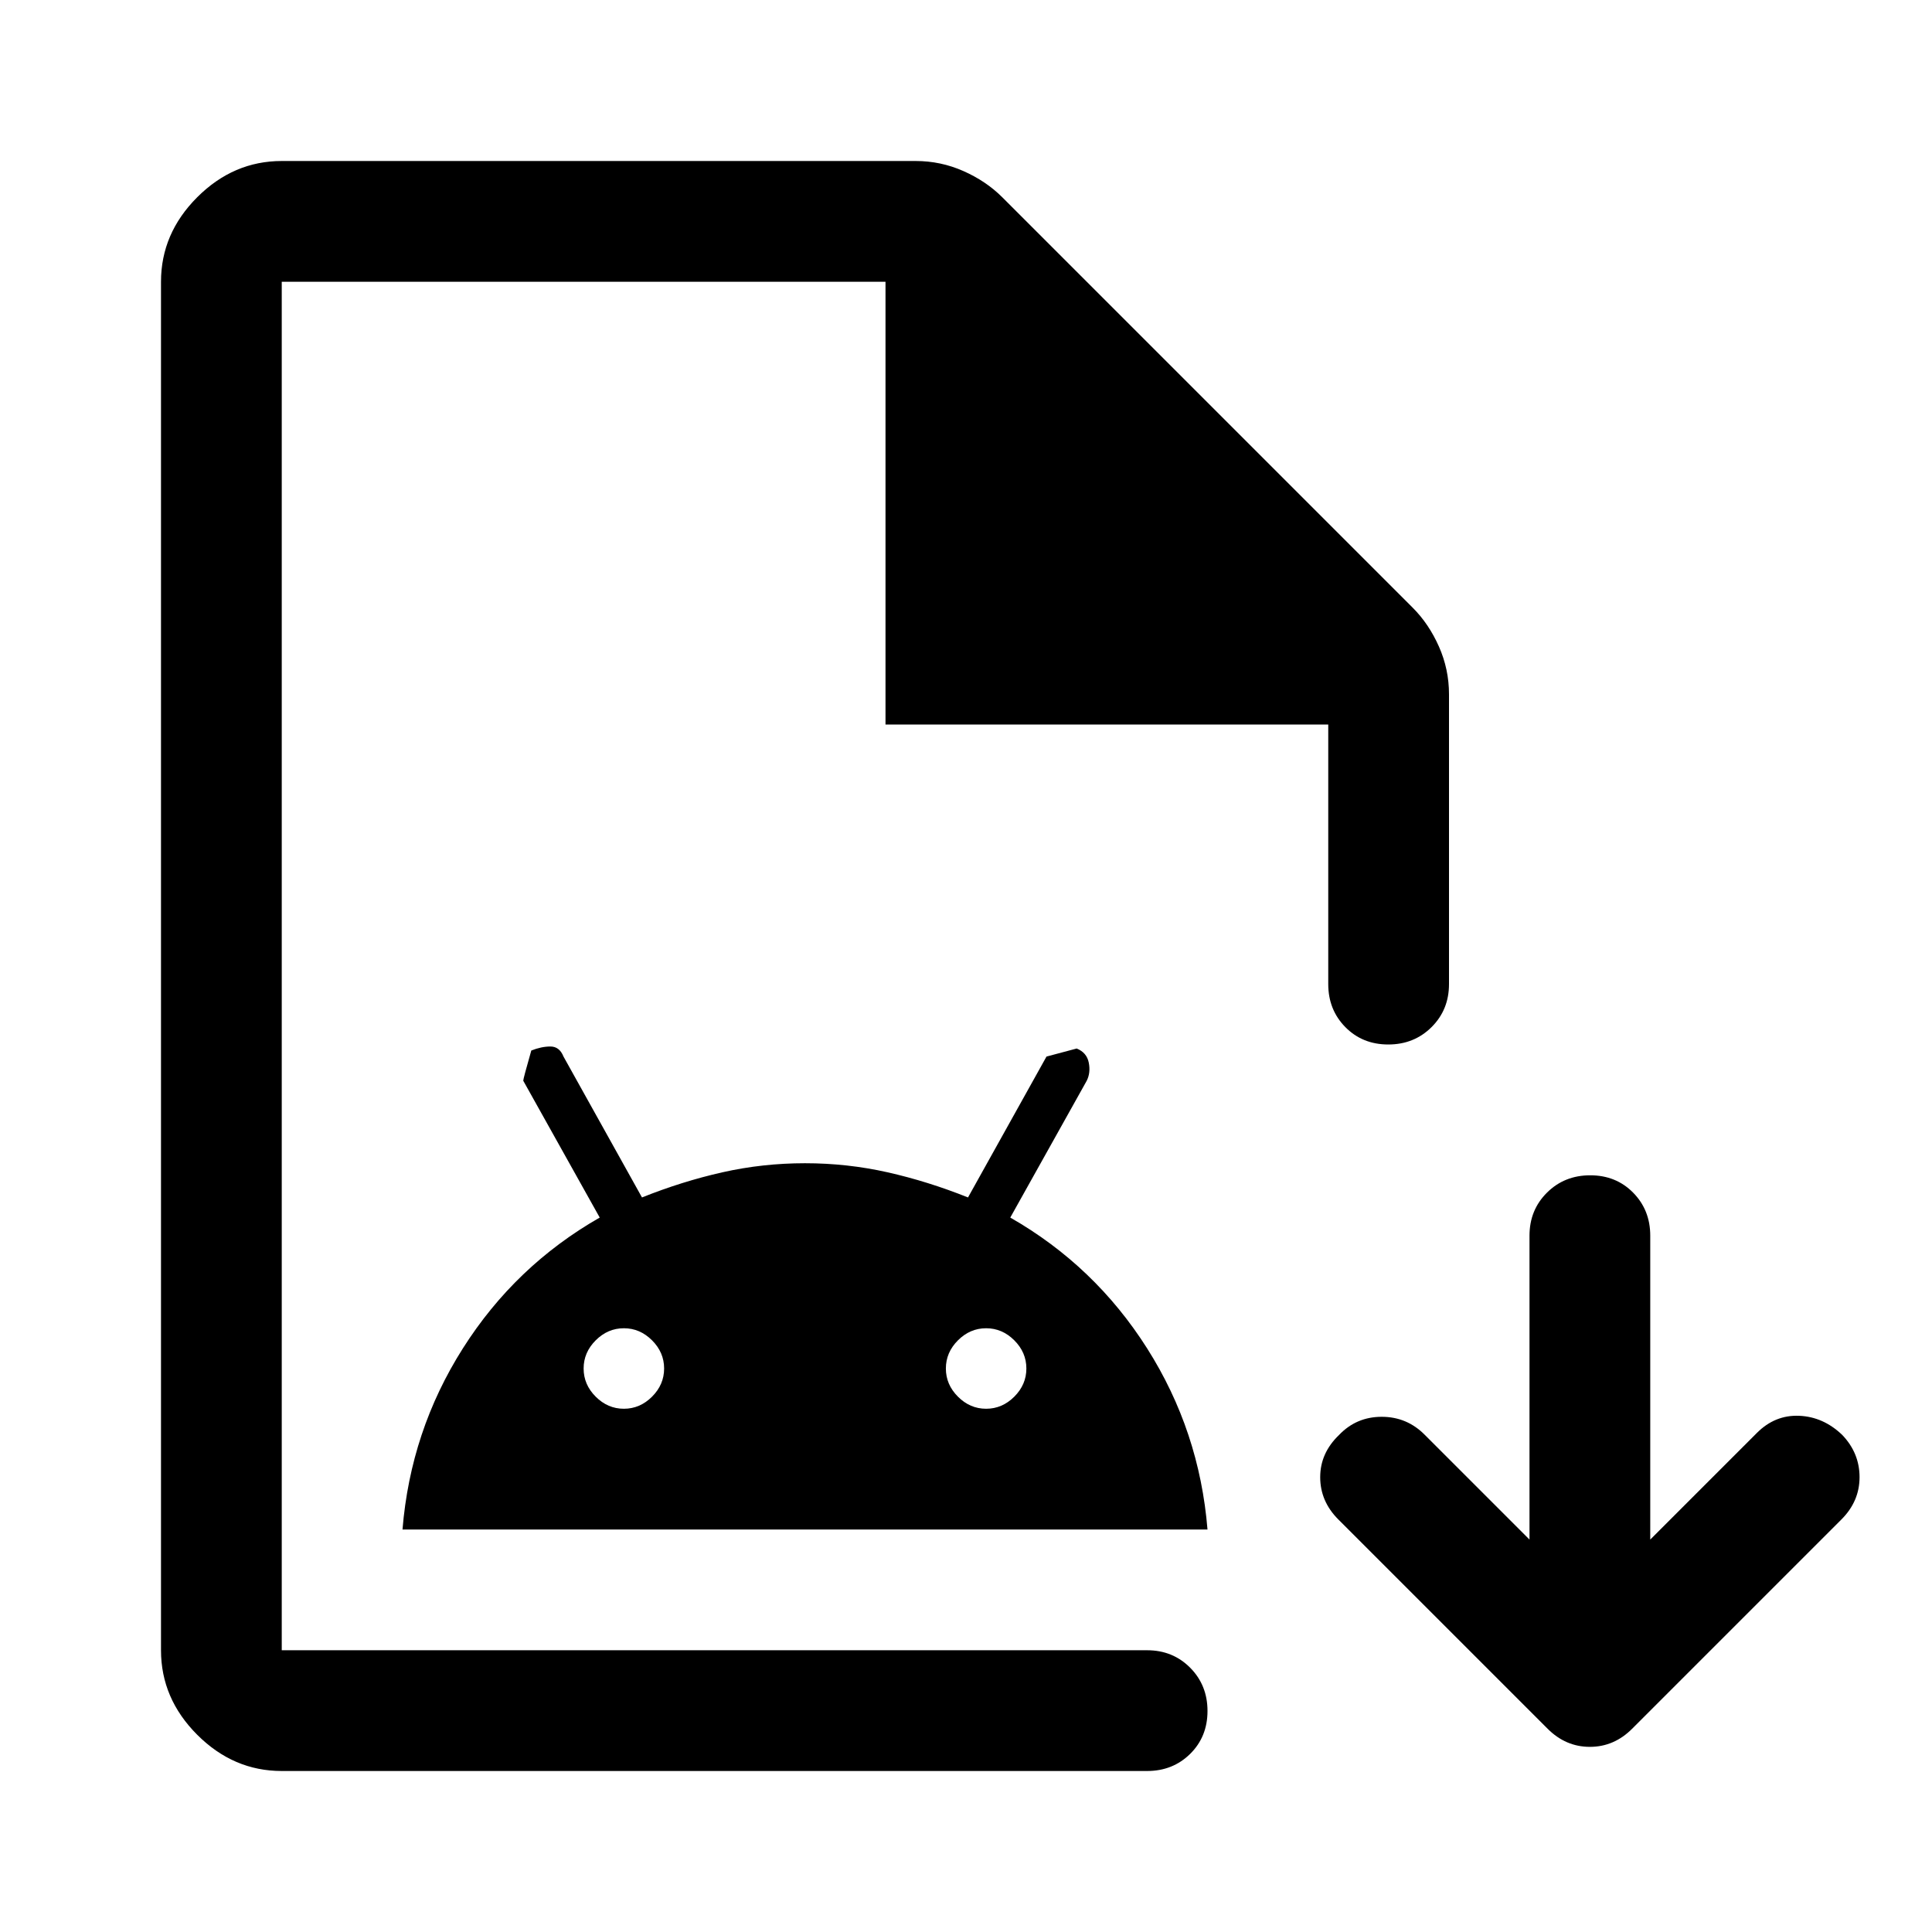 <svg xmlns="http://www.w3.org/2000/svg" width="48" height="48" viewBox="0 -960 960 960"><path d="M140-80q-24 0-42-18t-18-42v-680q0-24 18-42t42-18h315q12.444 0 23.722 5T498-862l204 204q8 8 13 19.278 5 11.278 5 23.722v144q0 12.75-8.675 21.375-8.676 8.625-21.5 8.625-12.825 0-21.325-8.625T660-471v-129H440v-220H140v680h430q12.75 0 21.375 8.675 8.625 8.676 8.625 21.5Q600-97 591.375-88.5T570-80H140Zm0-60v-680 680Zm60-60q4-49 30-90t68-65l-38-68q0-1 4-15 5-2 9.5-2t6.5 5l39 70q20-8 40-12.5t41-4.5q21 0 41 4.5t40 12.5l39-70 15-4q5 2 6 7t-1 9l-38 68q42 24 68 65t30 90H200Zm110-60q8 0 14-6t6-14q0-8-6-14t-14-6q-8 0-14 6t-6 14q0 8 6 14t14 6Zm180 0q8 0 14-6t6-14q0-8-6-14t-14-6q-8 0-14 6t-6 14q0 8 6 14t14 6Zm270 65v-151q0-12.75 8.675-21.375 8.676-8.625 21.5-8.625 12.825 0 21.325 8.625T820-346v151l53-53q9-9 21-8.5t21.391 9.5Q924-238 924-226t-9 21L811-101q-9 9-21 9t-21-9L665-205q-9-9-9-21t9.391-21q8.609-9 21.174-9T708-247l52 52Z"/></svg>
